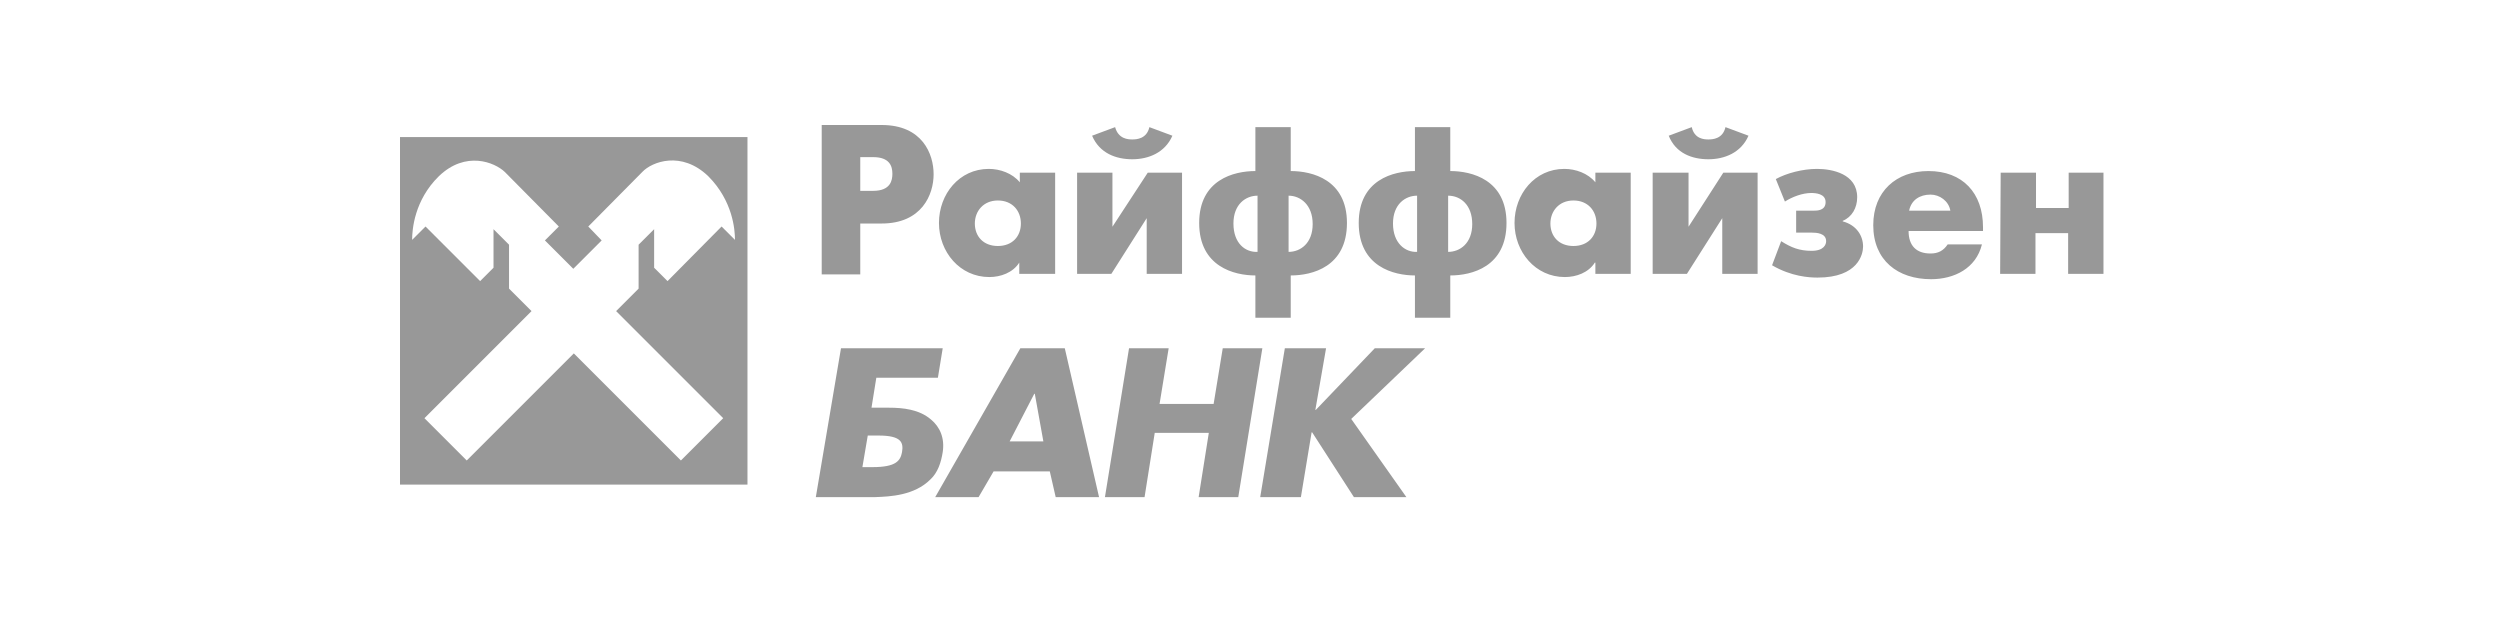 <svg width="200" height="50" viewBox="0 0 200 50" fill="none" xmlns="http://www.w3.org/2000/svg">
<path d="M160.011 21.907H162.838V18.652H165.451V21.907H168.278V13.812H165.494V16.639H162.881V13.812H160.054L160.011 21.907ZM142.793 16.125C143.392 15.74 144.206 15.44 144.891 15.44C145.234 15.44 146.048 15.483 146.048 16.168C146.048 16.853 145.363 16.853 145.106 16.853H143.692V18.609H144.934C145.32 18.609 146.091 18.652 146.091 19.295C146.091 19.552 145.919 20.066 144.934 20.066C143.949 20.066 143.307 19.809 142.493 19.295L141.765 21.222C143.307 22.122 144.72 22.207 145.405 22.207C148.661 22.207 149.046 20.323 149.046 19.723C149.046 18.866 148.532 18.01 147.419 17.71V17.667C148.147 17.367 148.575 16.639 148.575 15.782C148.575 13.898 146.562 13.512 145.363 13.512C144.206 13.512 142.921 13.855 142.065 14.326L142.793 16.125ZM136.668 12.741C137.953 12.741 139.28 12.227 139.88 10.857L138.038 10.171C137.824 11.114 137.01 11.156 136.668 11.156C136.325 11.156 135.554 11.114 135.34 10.171L133.498 10.857C134.055 12.27 135.383 12.741 136.668 12.741ZM132.213 13.812V21.907H134.954L137.781 17.453V21.907H140.608V13.812H137.867L135.083 18.138V13.812H132.213ZM113.367 20.151V15.654C112.424 15.654 111.439 16.339 111.439 17.881C111.439 19.466 112.424 20.194 113.367 20.151ZM115.851 15.654V20.151C116.793 20.151 117.779 19.466 117.779 17.924C117.779 16.382 116.836 15.654 115.851 15.654ZM113.195 25.42V22.036C111.525 22.036 108.698 21.351 108.698 17.838C108.698 14.369 111.482 13.684 113.195 13.684V10.171H116.022V13.684C117.736 13.684 120.52 14.369 120.52 17.838C120.52 21.351 117.736 22.036 116.022 22.036V25.42H113.195ZM100.603 20.151V15.654C99.66 15.654 98.675 16.339 98.675 17.881C98.675 19.466 99.618 20.194 100.603 20.151ZM103.087 15.654V20.151C104.029 20.151 105.014 19.466 105.014 17.924C105.014 16.382 104.029 15.654 103.087 15.654ZM100.431 25.42V22.036C98.761 22.036 95.934 21.351 95.934 17.838C95.934 14.369 98.718 13.684 100.431 13.684V10.171H103.258V13.684C104.972 13.684 107.756 14.369 107.756 17.838C107.756 21.351 104.972 22.036 103.258 22.036V25.42H100.431ZM90.58 12.741C91.865 12.741 93.193 12.227 93.792 10.857L91.951 10.171C91.736 11.114 90.922 11.156 90.58 11.156C90.237 11.156 89.466 11.114 89.209 10.171L87.367 10.857C87.967 12.27 89.295 12.741 90.58 12.741ZM86.168 13.812V21.907H88.909L91.736 17.453V21.907H94.563V13.812H91.822L88.995 18.138V13.812H86.168ZM68.821 12.57V15.268H69.849C71.262 15.268 71.391 14.412 71.391 13.898C71.391 13.298 71.177 12.57 69.849 12.57H68.95C68.95 12.57 68.821 12.57 68.821 12.57ZM65.737 21.907V10H70.534C73.79 10 74.689 12.313 74.689 13.941C74.689 15.568 73.747 17.881 70.534 17.881H68.821V21.95H65.737V21.907ZM130.457 13.812V21.907H127.63V21.008H127.587C127.073 21.822 126.088 22.164 125.189 22.164C122.833 22.164 121.162 20.151 121.162 17.838C121.162 15.525 122.79 13.512 125.146 13.512C126.045 13.512 127.03 13.855 127.63 14.583V13.812H130.457ZM125.874 16.039C124.717 16.039 124.032 16.896 124.032 17.881C124.032 18.909 124.717 19.68 125.874 19.68C127.03 19.68 127.716 18.909 127.716 17.881C127.716 16.853 127.03 16.039 125.874 16.039ZM84.412 13.812V21.907H81.542V21.008C81.028 21.822 80.043 22.164 79.144 22.164C76.788 22.164 75.117 20.151 75.117 17.838C75.117 15.525 76.745 13.512 79.101 13.512C80 13.512 80.985 13.855 81.585 14.583V13.812H84.412ZM79.829 16.039C78.672 16.039 77.987 16.896 77.987 17.881C77.987 18.909 78.672 19.68 79.829 19.68C80.985 19.68 81.671 18.909 81.671 17.881C81.671 16.853 80.985 16.039 79.829 16.039ZM158.641 18.181V18.481H152.687C152.687 19.637 153.287 20.28 154.443 20.28C155.043 20.28 155.471 20.066 155.814 19.552H158.555C158.084 21.479 156.328 22.336 154.486 22.336C151.83 22.336 149.86 20.837 149.86 18.01C149.86 15.311 151.702 13.684 154.272 13.684C157.013 13.684 158.641 15.44 158.641 18.181ZM152.73 16.853H156.028C155.899 16.082 155.171 15.568 154.443 15.568C153.586 15.568 152.901 15.997 152.73 16.853ZM70.277 34.843H69.421L68.992 37.37H69.806C71.691 37.37 72.033 36.856 72.162 36.171C72.29 35.4 72.119 34.843 70.277 34.843ZM75.417 36.171C75.289 36.984 75.032 37.798 74.432 38.355C73.147 39.64 71.22 39.726 70.02 39.769H65.266L67.279 27.861H75.417L75.032 30.217H70.106L69.72 32.616H71.134C72.205 32.616 73.532 32.744 74.475 33.558C75.203 34.157 75.588 35.057 75.417 36.171ZM83.984 37.713H79.486L78.287 39.769H74.817L81.628 27.861H85.183L87.924 39.769H84.455L83.984 37.713ZM83.47 35.314L82.784 31.502H82.742L80.771 35.314H83.47ZM106.085 27.861H102.787L100.817 39.769H104.072L104.929 34.586H104.972L108.313 39.769H112.51L108.098 33.515L114.009 27.861H109.983L105.271 32.787H105.229L106.085 27.861ZM93.493 27.861L92.764 32.316H97.09L97.819 27.861H100.988L99.061 39.769H95.891L96.705 34.629H92.379L91.565 39.769H88.395L90.323 27.861H93.493Z" fill="#989898"/>
<path fill-rule="evenodd" clip-rule="evenodd" d="M59.798 38.766H32V10.967H59.798V38.766ZM37.339 36.838L45.906 28.272L54.472 36.838L57.856 33.455L49.289 24.888L51.088 23.089V19.577L52.331 18.335V21.419L53.401 22.489L57.727 18.121L58.798 19.191C58.798 18.378 58.627 16.065 56.657 14.094C54.515 12.038 52.159 12.938 51.388 13.752L47.062 18.121L48.133 19.234L45.863 21.504L43.593 19.234L44.706 18.121L40.38 13.752C39.566 12.981 37.253 12.038 35.112 14.094C33.142 16.022 32.97 18.378 32.97 19.191L34.041 18.121L38.41 22.489L39.481 21.419V18.335L40.723 19.577V23.089L42.522 24.888L33.955 33.455L37.339 36.838Z" fill="#989898"/>
</svg>
